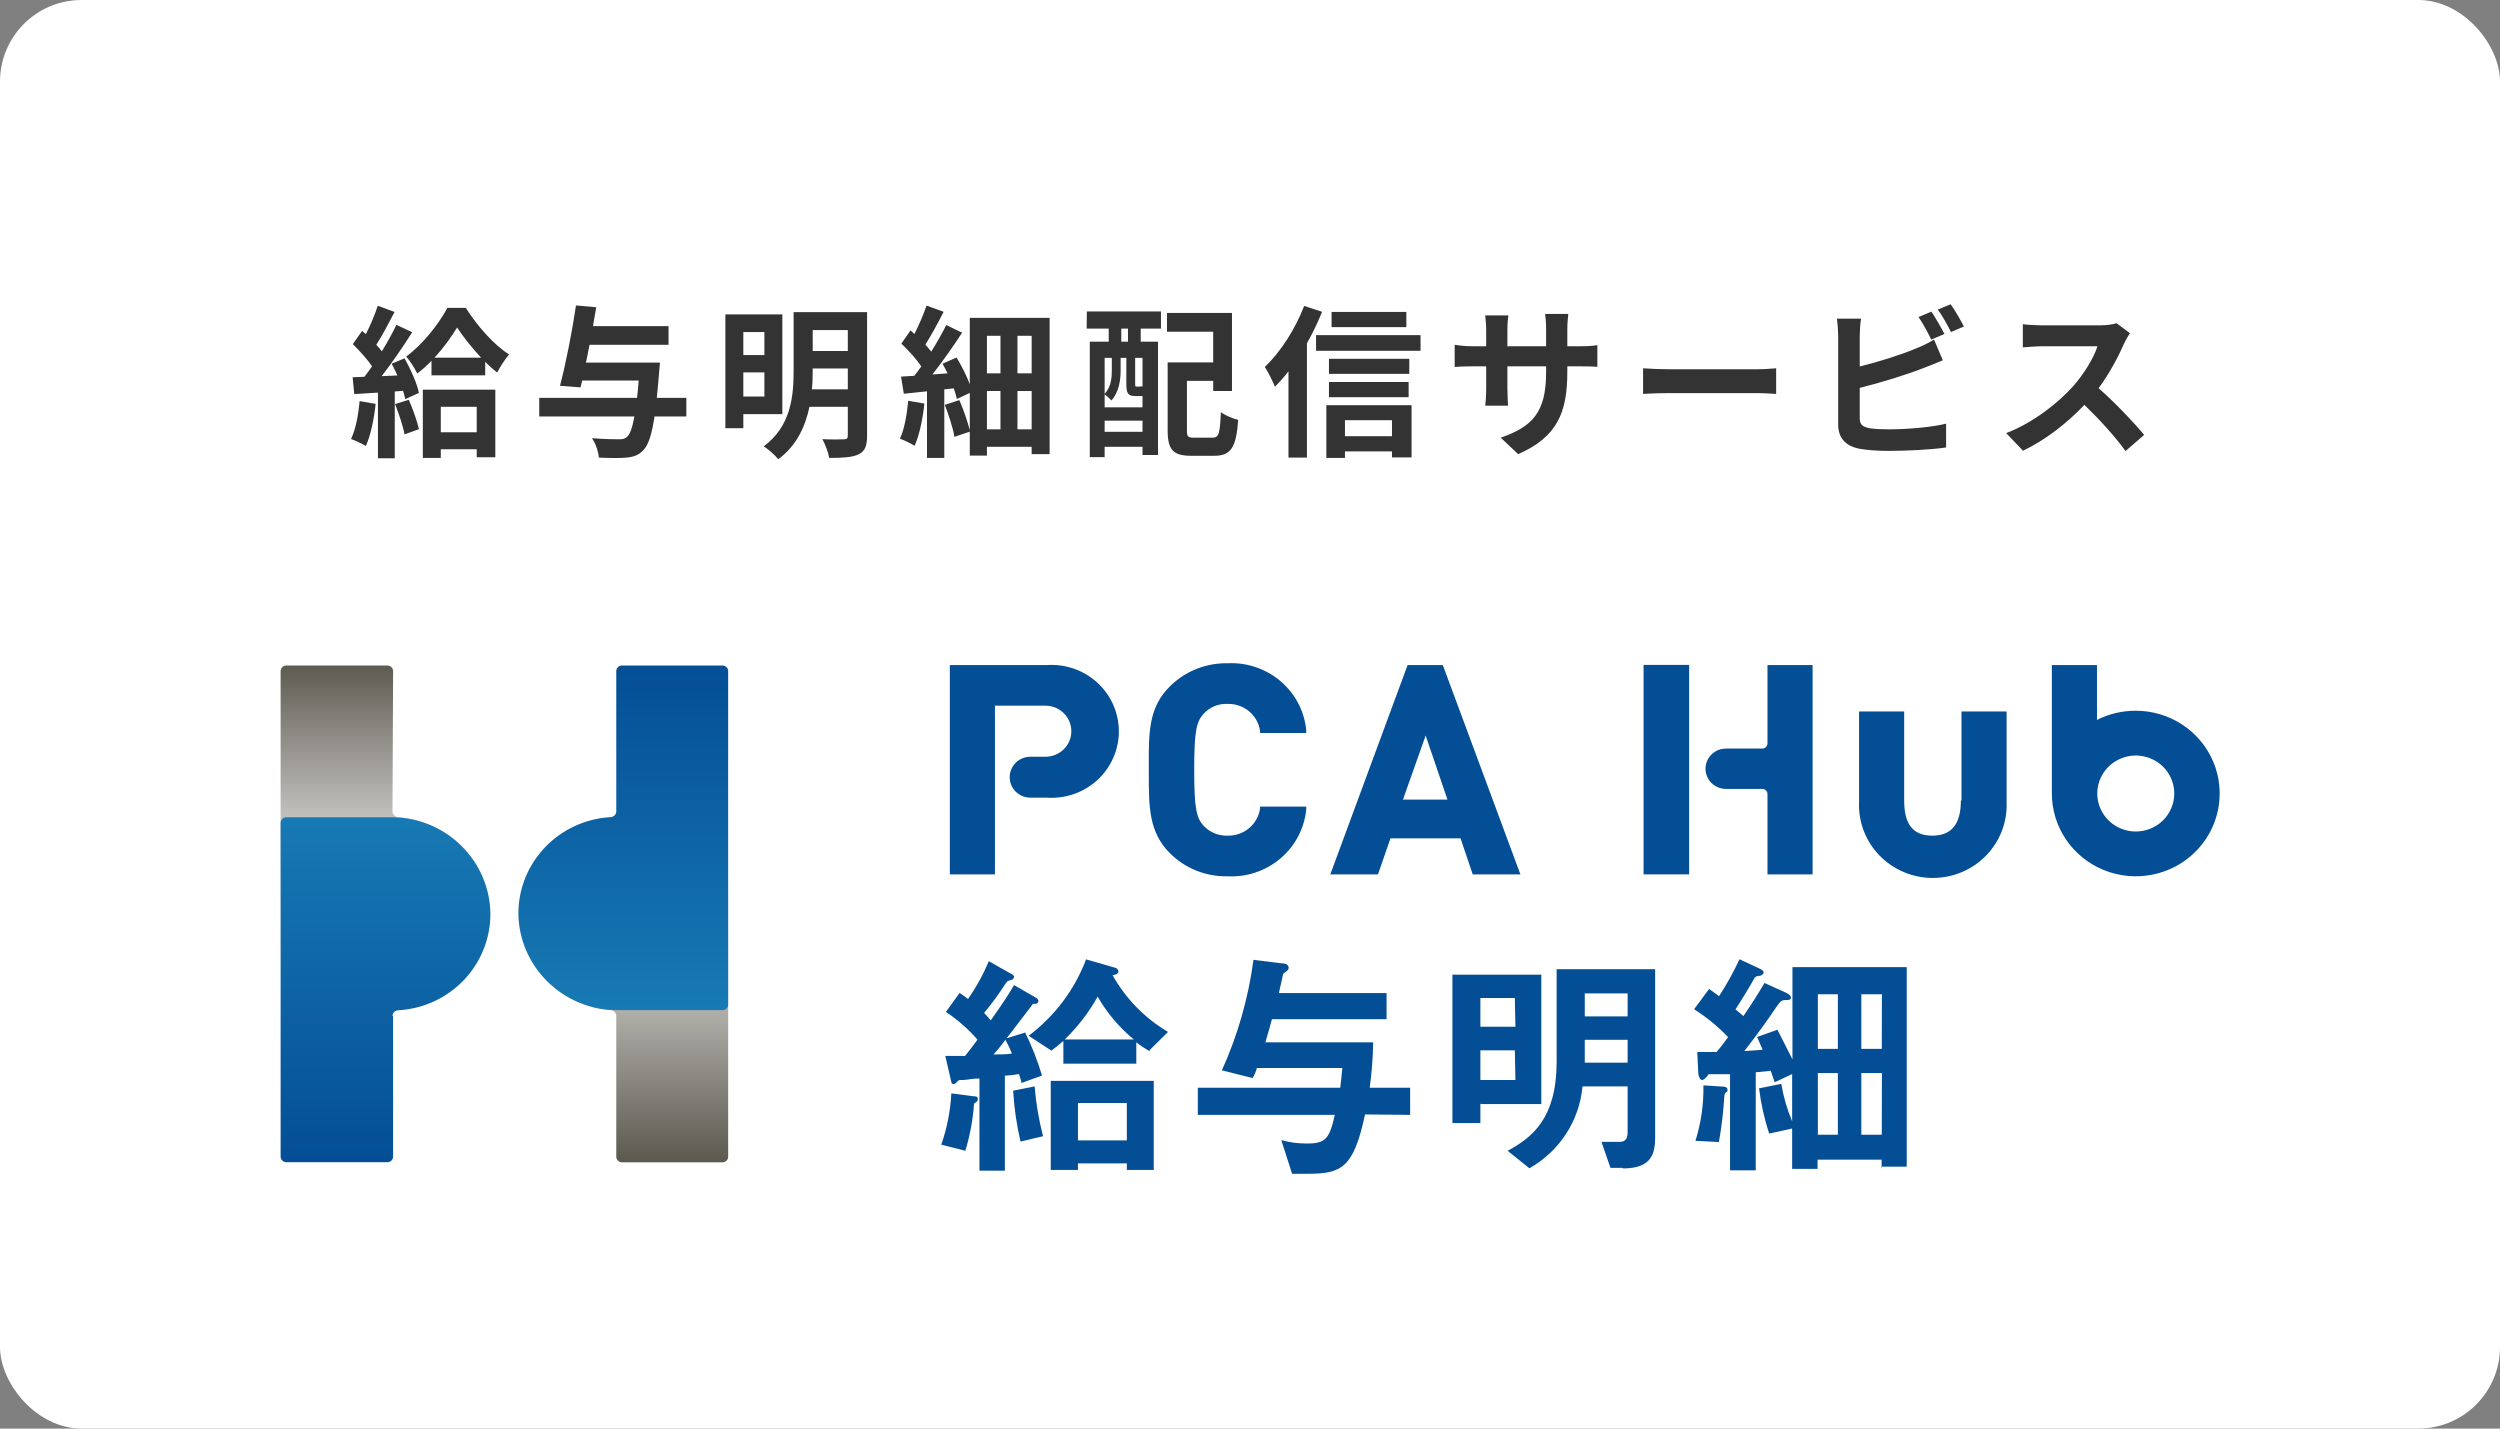 <svg width="490" height="280" viewBox="0 0 490 280" fill="none" xmlns="http://www.w3.org/2000/svg">
<rect x="0" y="0" width="490" height="280" fill="#808080" stroke="none"/>
<rect width="490" height="280" rx="16" fill="white"/>
<g clip-path="url(#clip0_2356_2032)">
<path d="M384.331 156.896C384.331 161.142 382.798 163.788 378.731 163.788C374.663 163.788 373.219 161.2 373.219 156.896V139.449H364.376V157.158C364.288 159.085 364.596 161.01 365.283 162.816C365.97 164.622 367.021 166.273 368.372 167.667C369.723 169.062 371.347 170.172 373.145 170.93C374.943 171.688 376.878 172.079 378.834 172.079C380.789 172.079 382.725 171.688 384.523 170.93C386.321 170.172 387.945 169.062 389.296 167.667C390.647 166.273 391.698 164.622 392.385 162.816C393.072 161.01 393.38 159.085 393.292 157.158V139.449H384.449V156.896" fill="#044E95"/>
<path d="M205.385 130.349H186.167V171.379H195.01V138.317H204.913C206.258 138.317 207.548 138.844 208.498 139.782C209.449 140.72 209.983 141.992 209.983 143.318C209.983 144.645 209.449 145.917 208.498 146.855C207.548 147.793 206.258 148.32 204.913 148.32H201.966C200.887 148.32 199.852 148.742 199.09 149.495C198.327 150.248 197.898 151.268 197.898 152.333C197.898 153.397 198.327 154.418 199.09 155.17C199.852 155.923 200.887 156.345 201.966 156.345H205.208C207.013 156.464 208.822 156.217 210.526 155.617C212.229 155.018 213.79 154.08 215.11 152.861C216.431 151.643 217.484 150.169 218.204 148.533C218.924 146.896 219.295 145.131 219.295 143.347C219.295 141.563 218.924 139.798 218.204 138.162C217.484 136.525 216.431 135.052 215.11 133.833C213.79 132.615 212.229 131.677 210.526 131.077C208.822 130.478 207.013 130.23 205.208 130.349" fill="#044E95"/>
<path d="M240.637 137.967C242.167 137.93 243.658 138.449 244.826 139.424C245.994 140.4 246.759 141.764 246.975 143.259V143.666H256.024V143.085C255.65 139.367 253.84 135.935 250.97 133.499C248.1 131.062 244.389 129.809 240.608 129.999C238.508 129.961 236.423 130.344 234.478 131.124C232.532 131.903 230.767 133.064 229.289 134.536C225.133 138.636 225.133 143.55 225.163 150.325V151.43C225.163 158.205 225.163 163.061 229.289 167.219C230.764 168.695 232.528 169.859 234.474 170.639C236.421 171.419 238.508 171.799 240.608 171.756C244.389 171.946 248.1 170.693 250.97 168.256C253.84 165.82 255.65 162.388 256.024 158.67V158.089H246.975V158.467C246.759 159.964 245.995 161.332 244.828 162.312C243.661 163.292 242.17 163.817 240.637 163.788C239.758 163.819 238.882 163.664 238.068 163.333C237.255 163.002 236.523 162.503 235.921 161.869C234.506 160.328 234.064 158.525 234.064 150.877C234.064 143.23 234.506 141.427 235.921 139.886C236.512 139.238 237.242 138.729 238.058 138.397C238.874 138.065 239.756 137.918 240.637 137.967" fill="#044E95"/>
<path d="M275.891 130.348L260.74 171.377H270.084L272.53 164.311H286.266L288.654 171.377H297.997L282.788 130.348H275.891ZM283.82 156.722H274.977L279.428 144.16L283.702 156.722H283.82Z" fill="#044E95"/>
<path d="M346.426 171.377V155.646C346.43 155.511 346.406 155.377 346.356 155.252C346.306 155.126 346.23 155.012 346.133 154.917C346.036 154.822 345.921 154.747 345.794 154.697C345.667 154.648 345.531 154.624 345.395 154.628H338.291C337.228 154.628 336.208 154.211 335.456 153.47C334.705 152.728 334.282 151.722 334.282 150.673C334.282 149.624 334.705 148.619 335.456 147.877C336.208 147.135 337.228 146.719 338.291 146.719H345.395C345.53 146.719 345.664 146.692 345.789 146.641C345.914 146.59 346.028 146.515 346.124 146.421C346.22 146.326 346.296 146.214 346.348 146.09C346.4 145.967 346.426 145.835 346.426 145.701V130.348H355.269V171.377H346.426Z" fill="#044E95"/>
<path d="M331.069 130.32H322.138V171.379H331.069V130.32Z" fill="#044E95"/>
<path d="M418.552 139.304C415.927 139.303 413.341 139.921 411.007 141.107V130.348H402.164V155.529C402.164 158.738 403.128 161.876 404.936 164.544C406.743 167.212 409.312 169.292 412.317 170.52C415.323 171.748 418.63 172.069 421.82 171.443C425.011 170.817 427.941 169.272 430.241 167.003C432.542 164.733 434.108 161.842 434.743 158.695C435.377 155.547 435.052 152.285 433.807 149.32C432.562 146.355 430.454 143.821 427.749 142.038C425.044 140.255 421.864 139.304 418.611 139.304M418.611 162.973C417.118 162.973 415.657 162.536 414.416 161.717C413.174 160.898 412.207 159.733 411.637 158.371C411.067 157.009 410.919 155.511 411.213 154.066C411.506 152.622 412.228 151.295 413.286 150.255C414.344 149.215 415.692 148.509 417.157 148.225C418.623 147.941 420.141 148.092 421.519 148.66C422.898 149.228 424.074 150.187 424.9 151.415C425.725 152.643 426.163 154.085 426.157 155.558C426.153 156.538 425.953 157.508 425.569 158.412C425.184 159.315 424.622 160.135 423.916 160.824C423.209 161.513 422.372 162.058 421.451 162.426C420.531 162.795 419.546 162.981 418.552 162.973H418.611Z" fill="#044E95"/>
<path d="M120.79 199.118C120.782 198.827 120.662 198.55 120.453 198.344C120.245 198.139 119.964 198.02 119.67 198.013C114.751 197.642 110.167 195.416 106.868 191.798C103.569 188.181 101.808 183.449 101.953 178.585C102.097 173.721 104.134 169.098 107.642 165.677C111.149 162.255 115.858 160.298 120.79 160.211H141.629C141.918 160.211 142.196 160.324 142.4 160.526C142.605 160.728 142.72 161.001 142.72 161.287V226.742C142.712 227.025 142.595 227.294 142.392 227.494C142.189 227.695 141.916 227.81 141.629 227.818H121.88C121.594 227.81 121.32 227.695 121.117 227.494C120.915 227.294 120.797 227.025 120.79 226.742V199.147V199.118Z" fill="url(#paint0_linear_2356_2032)"/>
<path d="M76.93 159.051C76.937 159.341 77.058 159.618 77.266 159.824C77.475 160.029 77.755 160.148 78.05 160.156C82.968 160.527 87.553 162.752 90.852 166.37C94.151 169.987 95.911 174.719 95.767 179.583C95.623 184.448 93.585 189.07 90.078 192.491C86.57 195.913 81.862 197.87 76.93 197.957H56.091C55.804 197.95 55.531 197.834 55.328 197.634C55.125 197.434 55.008 197.164 55 196.881V131.514C55.008 131.231 55.125 130.961 55.328 130.761C55.531 130.561 55.804 130.445 56.091 130.438H75.957C76.244 130.445 76.517 130.561 76.72 130.761C76.923 130.961 77.04 131.231 77.048 131.514L76.93 159.051Z" fill="url(#paint1_linear_2356_2032)"/>
<path d="M76.93 199.119C76.937 198.829 77.058 198.552 77.266 198.346C77.475 198.14 77.755 198.022 78.05 198.014C82.94 197.739 87.537 195.627 90.898 192.112C94.258 188.597 96.126 183.945 96.119 179.114C96.065 174.109 94.026 169.325 90.439 165.787C86.852 162.248 82.002 160.237 76.93 160.184H56.091C55.801 160.184 55.524 160.297 55.319 160.499C55.115 160.7 55 160.974 55 161.259V226.715C55.008 226.998 55.125 227.267 55.328 227.467C55.531 227.667 55.804 227.783 56.091 227.79H75.957C76.244 227.783 76.517 227.667 76.72 227.467C76.923 227.267 77.04 226.998 77.048 226.715V199.119H76.93Z" fill="url(#paint2_linear_2356_2032)"/>
<path d="M120.789 159.051C120.782 159.341 120.661 159.618 120.453 159.824C120.244 160.029 119.964 160.148 119.669 160.156C114.777 160.438 110.179 162.556 106.819 166.076C103.459 169.596 101.592 174.251 101.601 179.085C101.669 184.082 103.714 188.855 107.299 192.385C110.883 195.916 115.724 197.926 120.789 197.986H141.629C141.918 197.986 142.195 197.873 142.4 197.671C142.604 197.469 142.719 197.196 142.719 196.91V131.514C142.712 131.231 142.594 130.961 142.391 130.761C142.188 130.561 141.915 130.445 141.629 130.438H121.88C121.593 130.445 121.32 130.561 121.117 130.761C120.914 130.961 120.797 131.231 120.789 131.514V159.051Z" fill="url(#paint3_linear_2356_2032)"/>
<path d="M190.912 216.303C190.698 219.439 190.124 222.541 189.202 225.55L184.486 224.358C185.624 221.113 186.289 217.726 186.461 214.297L190.882 214.878C191.177 214.878 191.649 214.878 191.649 215.402C191.649 215.925 191.266 216.012 190.912 216.303ZM200.197 212.261C200.197 211.825 200.02 211.563 199.725 210.517C198.809 210.676 197.883 210.782 196.954 210.836V229.447H191.973V211.389C190.352 211.389 190.146 211.592 188.819 211.68C188.082 211.68 187.847 211.68 187.64 211.971C187.434 212.261 187.139 212.465 186.933 212.465C186.876 212.473 186.819 212.469 186.764 212.455C186.708 212.44 186.657 212.414 186.613 212.378C186.568 212.343 186.532 212.298 186.506 212.248C186.48 212.198 186.465 212.143 186.461 212.087L185.282 206.969H189.144C189.998 205.922 190.794 204.875 191.59 203.77C189.781 201.694 187.699 199.866 185.4 198.333L188.082 194.611C188.653 194.98 189.204 195.378 189.733 195.803C191.359 193.485 192.723 190.999 193.801 188.388L198.369 190.976C198.474 191.014 198.566 191.081 198.634 191.168C198.701 191.256 198.743 191.361 198.752 191.47C198.743 191.608 198.69 191.738 198.6 191.843C198.509 191.948 198.387 192.021 198.251 192.052C197.515 192.255 197.456 192.256 197.131 192.721C195.836 194.741 194.418 196.683 192.887 198.536C193.344 198.999 193.777 199.484 194.184 199.99C196.365 196.908 197.397 195.396 198.752 193.07L203.174 195.629C203.275 195.692 203.359 195.777 203.421 195.878C203.482 195.979 203.519 196.093 203.528 196.21C203.522 196.338 203.473 196.459 203.387 196.555C203.301 196.65 203.184 196.714 203.056 196.734C202.466 196.734 202.378 196.733 202.172 197.141C200.786 198.914 198.664 201.793 197.279 203.509L200.934 202.375C202.265 205.092 203.369 207.913 204.235 210.807L200.197 212.261V212.261ZM197.072 203.77C196.351 204.789 195.563 205.76 194.714 206.678C195.451 206.678 197.367 206.678 198.34 206.504C197.977 205.562 197.543 204.649 197.043 203.77H197.072ZM200.02 223.747C199.255 220.469 198.771 217.132 198.576 213.773L202.791 212.93C203.051 216.228 203.603 219.497 204.441 222.7L200.02 223.747ZM225.34 206.038C224.421 205.524 223.544 204.941 222.716 204.294V208.481H208.421V204.032C207.359 204.963 206.829 205.341 206.063 205.922L201.612 203.014C206.722 199.171 210.626 193.979 212.871 188.039L218.531 189.668C218.704 189.697 218.864 189.781 218.986 189.907C219.108 190.032 219.186 190.193 219.209 190.365C219.209 191.034 218.295 191.122 218.059 191.122C220.621 195.718 224.375 199.561 228.936 202.258L225.34 205.806V206.038ZM220.859 229.301V228.022H211.28V229.301H205.944V211.854H226.135V229.301H220.859ZM215.141 195.338C213.417 198.435 211.242 201.267 208.686 203.741H222.245C219.377 201.391 216.969 198.543 215.141 195.338V195.338ZM220.859 216.187H211.28V223.515H220.859V216.187Z" fill="#044E95"/>
<path d="M267.548 218.428C265.279 229.042 262.891 230.06 256.2 230.06H253.253L251.13 223.459C252.77 223.917 254.467 224.142 256.171 224.128C259.796 224.128 260.563 223.226 261.624 218.516H234.771V213.194H262.685C262.862 211.769 262.95 210.868 263.098 209.327H246.355C246.157 210.015 245.88 210.678 245.53 211.304L239.488 209.792C242.6 202.904 244.685 195.607 245.678 188.129L251.042 188.798C252.251 188.798 252.575 189.234 252.575 189.699C252.575 190.164 252.133 190.368 251.514 190.833C251.278 191.996 250.836 193.741 250.659 194.642H271.764V199.76H249.303C248.92 201.243 248.625 202.174 248.006 204.296H269.14C269.096 207.273 268.869 210.244 268.462 213.194H276.391V218.516L267.548 218.428Z" fill="#044E95"/>
<path d="M290.157 216.335V220.115H284.675V191.037H302.095V216.393H290.304L290.157 216.335ZM296.907 195.602H290.157V201.243H297.025L296.907 195.602ZM296.907 205.867H290.157V211.682H297.025L296.907 205.867ZM318.1 228.897H315.653L313.885 223.808H317.304C318.365 223.808 319.014 223.459 319.014 221.918V212.933H310.171C309.873 216.237 308.772 219.421 306.961 222.215C305.149 225.009 302.682 227.331 299.766 228.984L295.492 225.553C300.297 222.965 305.101 219.214 305.101 208.106V189.961H324.408V223.023C324.408 226.774 323.14 229.013 318.041 229.013L318.1 228.897ZM319.014 194.701H310.613V199.208H319.014V194.701ZM319.014 203.802H310.613V208.28H319.014V203.802Z" fill="#044E95"/>
<path d="M368.798 229.099V227.296H356.241V229.099H351.26V221.19L346.75 222.179C345.806 219.291 345.145 216.321 344.775 213.31L349.138 212.437C349.549 214.954 350.261 217.414 351.26 219.765V210.518L347.841 212.117C347.635 211.594 347.281 210.46 347.074 209.878L344.127 210.169V229.39H339.087V210.547C338.438 210.547 336.964 210.547 335.756 210.547C334.547 210.547 334.901 210.547 334.665 210.867C334.43 211.187 333.929 211.681 333.604 211.681C333.28 211.681 332.926 211.158 332.867 210.373L332.661 206.186H336.434C337.259 205.255 338.026 204.237 338.704 203.278C336.719 201.193 334.481 199.357 332.042 197.811L334.99 193.827L336.935 195.252C338.439 192.933 339.778 190.514 340.944 188.012L344.805 189.815C345.689 190.222 345.689 190.483 345.689 190.658C345.689 190.832 345.277 191.21 344.923 191.268C344.74 191.247 344.555 191.268 344.381 191.328C344.207 191.389 344.05 191.488 343.921 191.617C343.243 192.897 341.474 195.805 340.148 197.84L341.71 199.149C343.095 197.113 344.392 195.136 345.837 192.664L350.081 194.583C350.553 194.845 351.024 195.107 351.024 195.543C351.024 195.979 350.582 196.008 350.111 196.008C349.138 196.008 349.049 196.154 348.224 197.288C346.515 199.817 344.687 202.405 341.887 206.011L345.483 205.749C344.923 204.441 344.775 204.092 344.392 203.249L348.372 201.824C349.492 203.947 350.111 205.284 351.319 207.64V189.553H373.721V228.663H368.887L368.798 229.099ZM338.291 214.095C338.187 214.198 338.105 214.321 338.049 214.455C337.994 214.59 337.966 214.734 337.967 214.88C337.788 217.883 337.433 220.873 336.906 223.836L332.307 223.603C333.413 220.084 333.94 216.412 333.869 212.728L337.465 212.961C338.409 212.961 338.585 213.252 338.585 213.601C338.585 213.949 338.586 213.92 338.291 214.095V214.095ZM360.221 194.874H356.3V205.575H360.221V194.874ZM360.221 210.315H356.3V222.411H360.221V210.315ZM368.857 194.874H364.819V205.575H368.828L368.857 194.874ZM368.857 210.315H364.819V222.411H368.828L368.857 210.315Z" fill="#044E95"/>
</g>
<path d="M70.492 78.616L73.628 79.16C73.308 82.168 72.636 85.368 71.708 87.416C71.036 87 69.628 86.328 68.796 86.04C69.724 84.152 70.236 81.304 70.492 78.616ZM77.436 79.192L80.124 78.36C80.924 80.184 81.756 82.52 82.108 84.12L79.292 85.144C79.004 83.544 78.172 81.08 77.436 79.192ZM76.764 71.288L79.292 70.232C80.508 72.408 81.756 75.192 82.108 77.016L79.42 78.232C79.324 77.752 79.196 77.208 79.004 76.6L77.372 76.728V89.816H74.076V76.952L69.436 77.24L69.116 73.944L71.42 73.848C71.9 73.24 72.412 72.536 72.924 71.8C71.996 70.424 70.46 68.728 69.148 67.448L70.972 64.856C71.196 65.048 71.452 65.272 71.708 65.496C72.604 63.736 73.5 61.624 74.044 59.928L77.34 61.144C76.188 63.32 74.908 65.816 73.756 67.576C74.14 68.024 74.524 68.44 74.844 68.856C75.932 67.064 76.956 65.24 77.692 63.672L80.796 65.112C79.036 67.896 76.828 71.128 74.812 73.72L77.884 73.592C77.532 72.792 77.148 71.992 76.764 71.288ZM93.436 79.736H86.396V84.728H93.436V79.736ZM82.876 89.752V76.376H97.084V89.624H93.436V88.056H86.396V89.752H82.876ZM85.148 70.104H94.3C92.476 68.152 90.748 65.976 89.596 64.184C88.508 65.976 86.972 68.152 85.148 70.104ZM87.676 60.344H91.292C93.436 63.704 96.668 67.512 99.772 69.464C98.972 70.424 98.076 71.832 97.436 73.016C96.668 72.408 95.868 71.704 95.1 70.936V73.56H84.572V70.712C83.676 71.64 82.748 72.472 81.788 73.208C81.308 72.216 80.348 70.712 79.612 69.88C82.844 67.544 86.108 63.352 87.676 60.344ZM134.524 77.976V81.624H128.284C127.74 85.272 127.068 87.192 126.172 88.152C125.212 89.208 124.284 89.528 122.812 89.688C121.596 89.816 119.484 89.784 117.372 89.688C117.308 88.568 116.764 86.968 116.028 85.88C118.236 86.072 120.38 86.104 121.308 86.104C121.98 86.104 122.428 86.04 122.876 85.656C123.452 85.176 123.932 83.896 124.348 81.624H105.692V77.976H124.86C124.988 76.952 125.084 75.832 125.18 74.584H114.108L113.788 75.928L109.756 75.608C110.844 71.544 112.156 64.92 112.892 59.864L116.86 60.216C116.668 61.4 116.444 62.648 116.22 63.928H131.036V67.576H115.548C115.324 68.76 115.1 69.944 114.844 71.064H129.34C129.34 71.064 129.276 72.216 129.212 72.696C129.052 74.68 128.892 76.44 128.732 77.976H134.524ZM149.82 65.08H145.692V69.592H149.82V65.08ZM145.692 77.72H149.82V72.984H145.692V77.72ZM153.34 81.176H145.692V83.928H142.172V61.624H153.34V81.176ZM159.132 76.312H166.172V72.216H159.292V72.696C159.292 73.848 159.26 75.064 159.132 76.312ZM166.172 64.696H159.292V68.792H166.172V64.696ZM169.948 61.176V85.4C169.948 87.416 169.532 88.44 168.284 89.048C167.004 89.656 165.18 89.752 162.524 89.752C162.364 88.696 161.724 87.032 161.18 86.072C162.908 86.168 164.86 86.136 165.404 86.104C165.98 86.104 166.172 85.912 166.172 85.368V79.736H158.652C157.852 83.576 156.124 87.384 152.54 90.008C151.964 89.272 150.492 87.96 149.692 87.48C155.068 83.512 155.548 77.56 155.548 72.696V61.176H169.948ZM178.012 78.552L181.18 79.096C180.86 82.136 180.188 85.336 179.26 87.384C178.62 86.936 177.18 86.264 176.38 85.976C177.276 84.12 177.756 81.24 178.012 78.552ZM199.42 84.152H202.204V76.632H199.42V84.152ZM193.436 76.632V84.152H196.092V76.632H193.436ZM196.092 65.816H193.436V73.176H196.092V65.816ZM202.204 73.176V65.816H199.42V73.176H202.204ZM190.076 62.296H205.724V89.016H202.204V87.576H193.436V89.304H190.076V84.6L187.068 85.624C186.812 83.96 185.948 81.336 185.18 79.352L188.028 78.424C188.86 80.28 189.628 82.616 190.076 84.312V77.016L187.548 78.2C187.42 77.592 187.196 76.888 186.94 76.12L185.084 76.312V89.752H181.692V76.696C180.06 76.856 178.524 77.016 177.148 77.176L176.604 73.816C177.372 73.784 178.268 73.72 179.196 73.656C179.644 73.08 180.124 72.472 180.572 71.832C179.644 70.392 178.044 68.664 176.668 67.352L178.46 64.76C178.716 64.984 178.972 65.208 179.228 65.464C180.124 63.672 181.052 61.56 181.596 59.896L184.956 61.112C183.836 63.32 182.492 65.784 181.372 67.544C181.788 68.024 182.204 68.504 182.524 68.92C183.644 67.128 184.7 65.272 185.468 63.704L188.572 65.208C186.876 67.832 184.732 70.872 182.748 73.4L185.724 73.176C185.404 72.536 185.084 71.864 184.732 71.288L187.484 70.072C188.476 71.704 189.468 73.656 190.076 75.32V62.296ZM221.084 66.968V64.408H219.772V66.968H221.084ZM223.932 75.8V70.136H222.492V75.32C222.492 75.736 222.524 75.768 222.78 75.768H223.356C223.644 75.768 223.708 75.768 223.772 75.672C223.804 75.704 223.868 75.768 223.932 75.8ZM216.508 84.632H223.932V82.456H216.508V84.632ZM217.916 70.136H216.508V77.208C217.756 75.832 217.916 74.072 217.916 72.632V70.136ZM223.644 77.624H222.556C221.18 77.624 220.764 77.208 220.764 75.32V70.136H219.644V72.664C219.644 74.456 219.324 76.824 217.852 78.488C217.564 78.168 216.892 77.56 216.508 77.304V79.832H223.932V77.624C223.836 77.624 223.74 77.624 223.644 77.624ZM212.988 64.408L213.02 61.048H227.548V64.408H223.58V66.968H226.972V89.176H223.932V87.576H216.508V89.592H213.596V66.968H217.308V64.408H212.988ZM234.076 85.784H237.66C238.908 85.784 239.1 85.016 239.292 80.792C240.092 81.4 241.692 82.072 242.684 82.296C242.3 87.704 241.276 89.336 237.98 89.336H233.532C229.98 89.336 228.86 88.248 228.86 84.312V71.032H237.788V65.016H228.732V61.336H241.468V76.632H237.788V74.648H232.636V84.28C232.636 85.624 232.828 85.784 234.076 85.784ZM275.644 61.144V64.12H260.988V61.144H275.644ZM255.612 59.96L259.132 61.112C258.3 63.16 257.308 65.272 256.156 67.288V89.688H252.54V72.792C251.676 73.912 250.78 74.904 249.884 75.8C249.532 74.904 248.54 72.824 247.9 71.928C250.94 69.048 253.884 64.504 255.612 59.96ZM272.828 82.36H263.612V85.496H272.828V82.36ZM259.964 89.752V79.416H276.668V89.656H272.828V88.472H263.612V89.752H259.964ZM260.476 77.848V74.872H276.092V77.848H260.476ZM276.22 70.328V73.272H260.476V70.328H276.22ZM257.948 65.688H278.428V68.76H257.948V65.688ZM307.196 67.864H309.564C311.26 67.864 312.22 67.8 313.084 67.64V71.896C312.38 71.832 311.26 71.8 309.564 71.8H307.196V72.856C307.196 80.792 305.276 85.624 297.564 89.016L294.14 85.784C300.316 83.64 303.036 80.856 303.036 73.016V71.8H295.452V76.152C295.452 77.56 295.548 78.872 295.58 79.512H291.1C291.196 78.872 291.292 77.592 291.292 76.152V71.8H288.572C286.972 71.8 285.82 71.864 285.116 71.928V67.576C285.692 67.672 286.972 67.864 288.572 67.864H291.292V64.696C291.292 63.48 291.164 62.424 291.1 61.816H295.644C295.548 62.424 295.452 63.448 295.452 64.728V67.864H303.036V64.504C303.036 63.224 302.94 62.168 302.844 61.528H307.388C307.324 62.168 307.196 63.224 307.196 64.504V67.864ZM322.044 77.208V72.184C323.196 72.28 325.532 72.376 327.196 72.376H344.38C345.852 72.376 347.292 72.248 348.124 72.184V77.208C347.356 77.176 345.724 77.048 344.38 77.048H327.196C325.372 77.048 323.228 77.112 322.044 77.208ZM381.116 65.464L378.524 66.552C377.884 65.24 376.892 63.352 376.028 62.136L378.556 61.08C379.356 62.264 380.508 64.28 381.116 65.464ZM364.508 76.024V81.944C364.508 83.32 365.148 83.672 366.588 83.96C367.548 84.088 368.86 84.152 370.3 84.152C373.628 84.152 378.812 83.736 381.436 83.032V87.704C378.428 88.152 373.564 88.376 370.044 88.376C367.964 88.376 366.044 88.216 364.668 87.992C361.884 87.512 360.284 85.976 360.284 83.224V65.784C360.284 65.08 360.188 63.448 360.028 62.456H364.764C364.604 63.448 364.508 64.888 364.508 65.784V71.832C368.284 70.904 372.732 69.496 375.58 68.28C376.732 67.832 377.82 67.32 379.068 66.552L380.796 70.616C379.548 71.128 378.108 71.736 377.052 72.12C373.82 73.4 368.668 75 364.508 76.024ZM379.804 60.664L382.332 59.64C383.196 60.824 384.348 62.872 384.924 63.992L382.396 65.08C381.724 63.736 380.7 61.88 379.804 60.664ZM414.844 63.352L417.468 65.304C417.212 65.656 416.636 66.648 416.348 67.288C415.26 69.784 413.468 73.208 411.324 76.088C414.492 78.84 418.364 82.936 420.252 85.24L416.604 88.408C414.524 85.528 411.548 82.264 408.54 79.352C405.148 82.936 400.892 86.264 396.508 88.344L393.212 84.888C398.364 82.936 403.324 79.064 406.332 75.704C408.444 73.304 410.396 70.136 411.1 67.864H400.252C398.908 67.864 397.148 68.056 396.476 68.088V63.544C397.34 63.672 399.292 63.768 400.252 63.768H411.516C412.924 63.768 414.204 63.576 414.844 63.352Z" fill="#333333"/>
<defs>
<linearGradient id="paint0_linear_2356_2032" x1="122.381" y1="227.585" x2="122.381" y2="159.949" gradientUnits="userSpaceOnUse">
<stop stop-color="#5C594F"/>
<stop offset="0.85" stop-color="white"/>
</linearGradient>
<linearGradient id="paint1_linear_2356_2032" x1="75.78" y1="197.841" x2="75.78" y2="130.205" gradientUnits="userSpaceOnUse">
<stop offset="0.15" stop-color="white"/>
<stop offset="0.24" stop-color="#F6F6F6"/>
<stop offset="0.4" stop-color="#DFDFDD"/>
<stop offset="0.59" stop-color="#BAB9B5"/>
<stop offset="0.82" stop-color="#88857F"/>
<stop offset="1" stop-color="#5C594F"/>
</linearGradient>
<linearGradient id="paint2_linear_2356_2032" x1="75.78" y1="227.587" x2="75.78" y2="159.951" gradientUnits="userSpaceOnUse">
<stop stop-color="#044E95"/>
<stop offset="1" stop-color="#177AB4"/>
</linearGradient>
<linearGradient id="paint3_linear_2356_2032" x1="122.381" y1="197.841" x2="122.381" y2="130.205" gradientUnits="userSpaceOnUse">
<stop stop-color="#177AB4"/>
<stop offset="1" stop-color="#044E95"/>
</linearGradient>
<clipPath id="clip0_2356_2032">
<rect width="380" height="100" fill="white" transform="translate(55 130)"/>
</clipPath>
</defs>
</svg>
